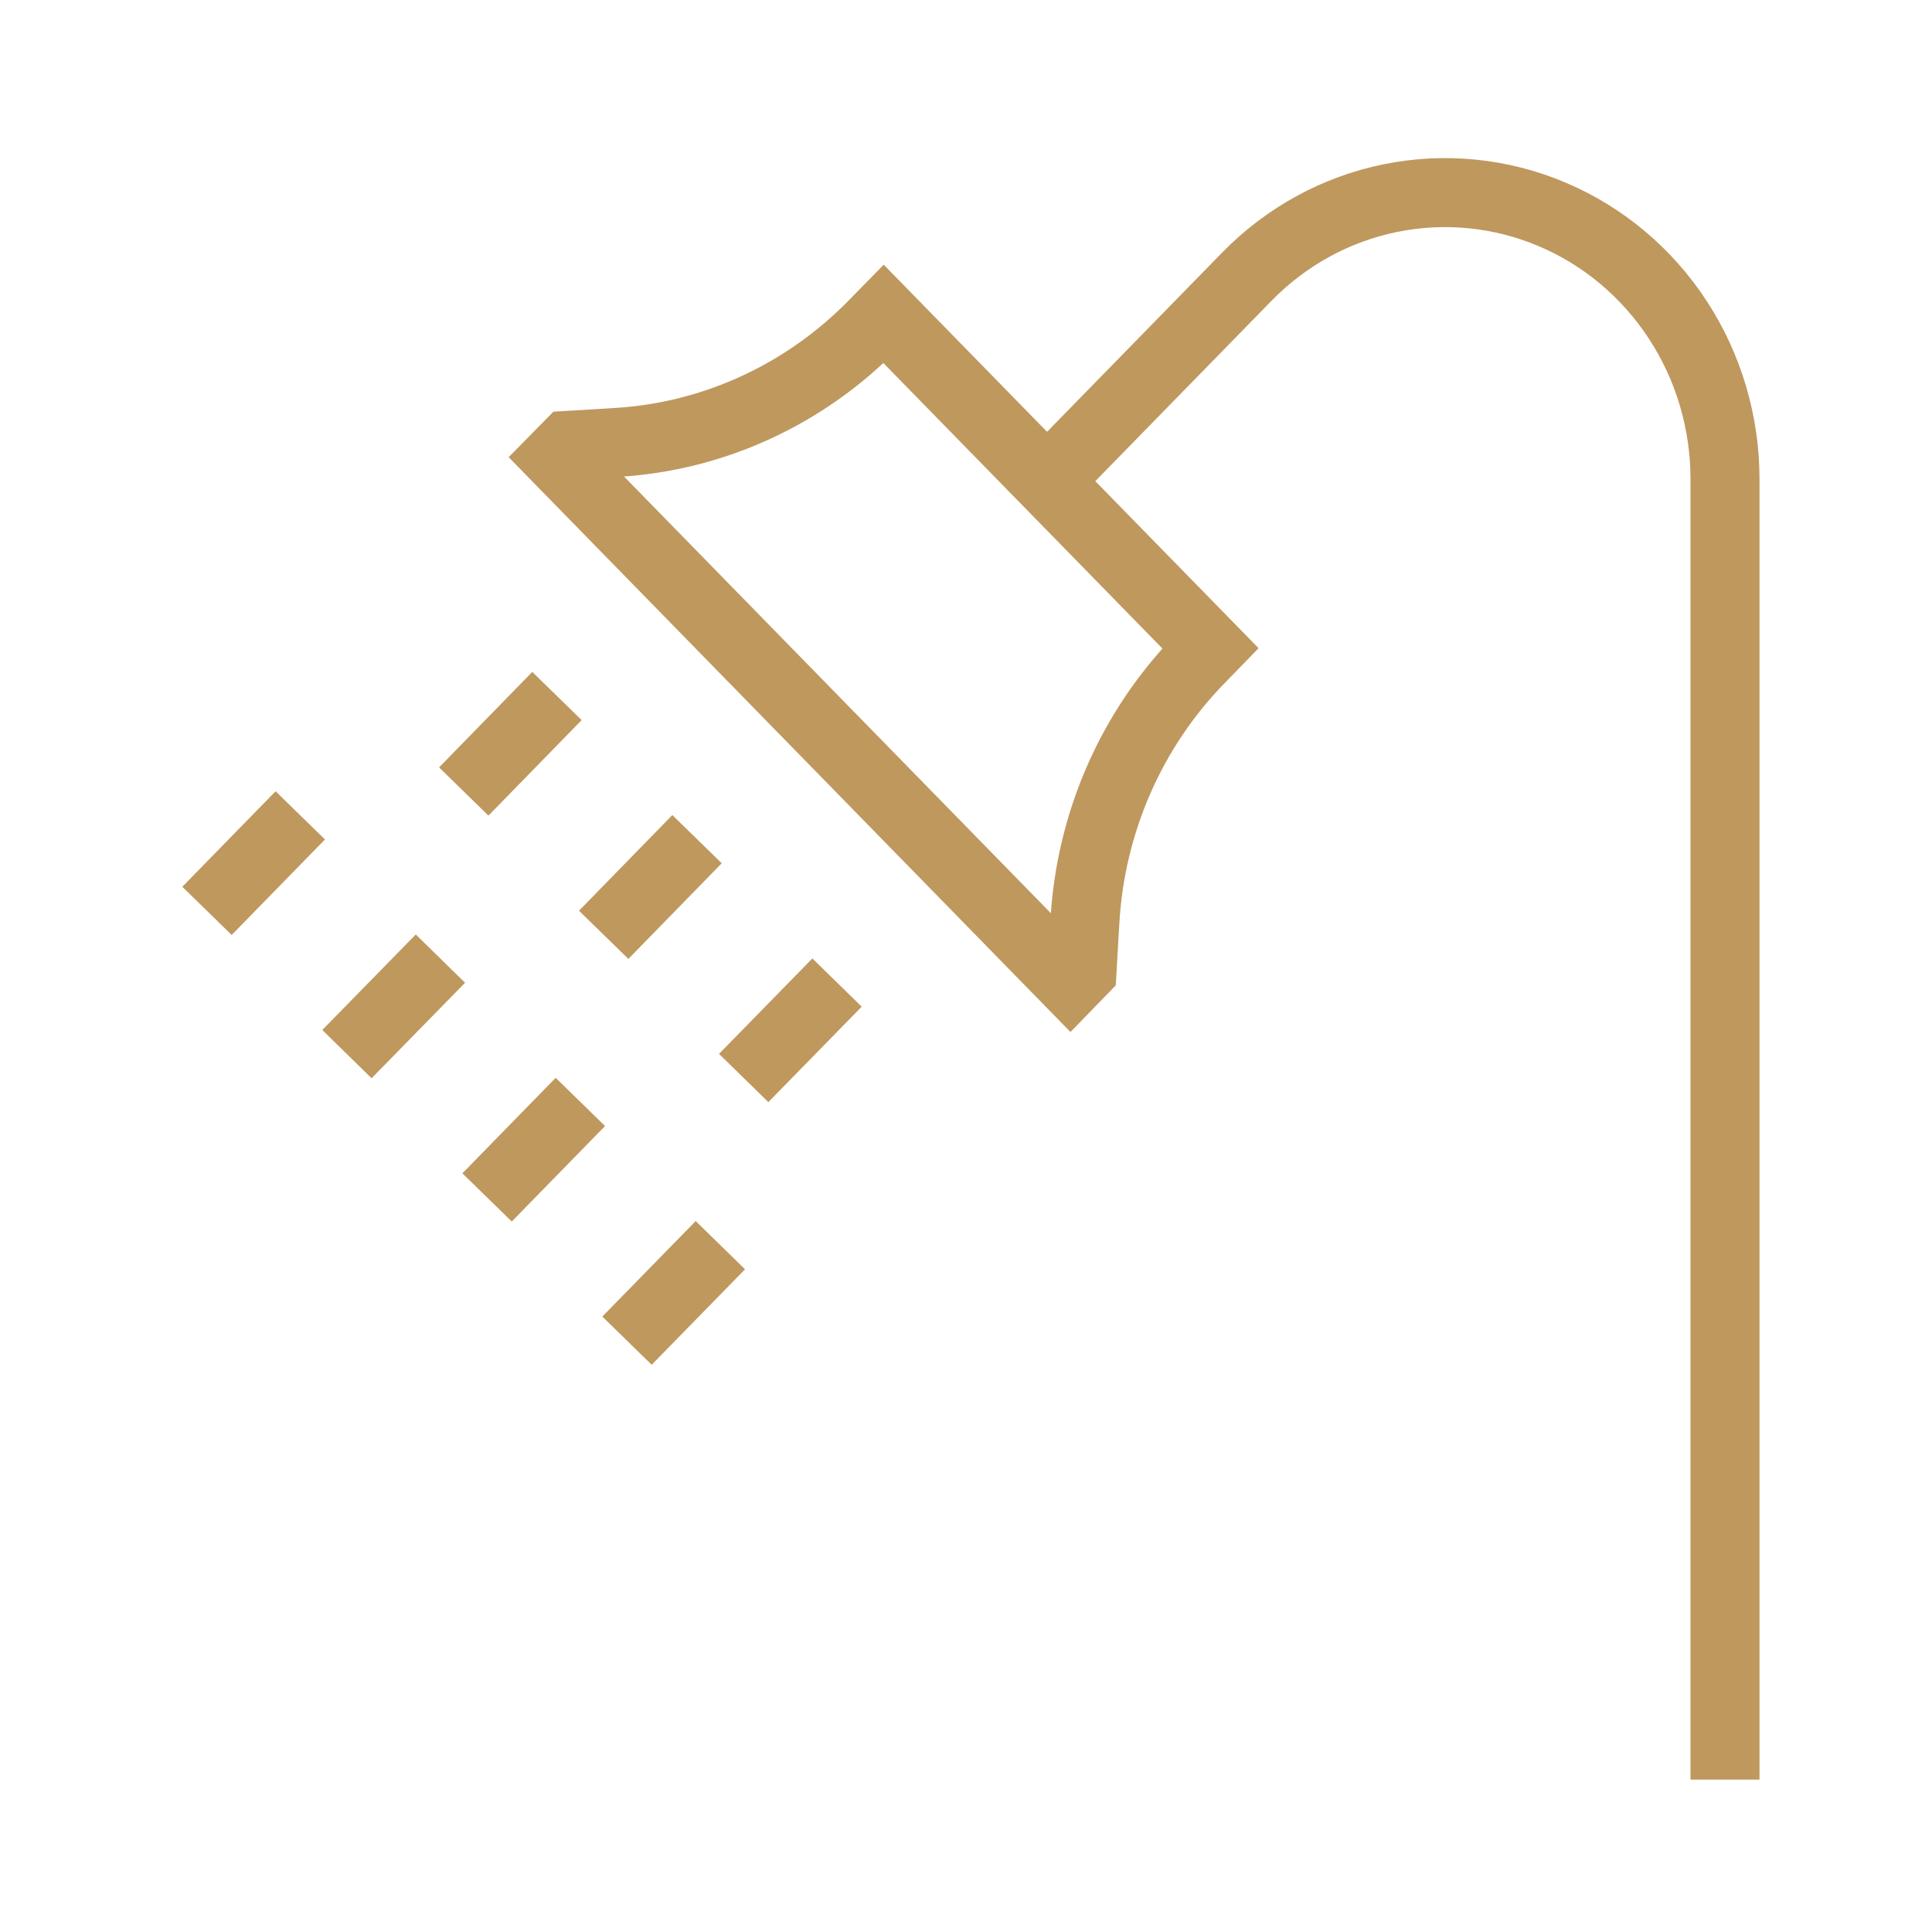 <svg width="28" height="28" viewBox="0 0 28 28" fill="none" xmlns="http://www.w3.org/2000/svg">
<path d="M15.175 6.973L18.073 4.007C18.64 3.427 19.363 3.031 20.151 2.871C20.938 2.711 21.754 2.793 22.495 3.107C23.237 3.421 23.871 3.954 24.317 4.637C24.762 5.319 25 6.122 25 6.943V25.791M8.072 10.087L6.721 11.471M6.383 13.893L5.028 15.277M4.352 11.817L3 13.201M8.411 15.97L7.059 17.354M10.44 18.046L9.087 19.43M12.131 14.24L10.778 15.623M10.102 12.162L8.749 13.548M12.807 4.551L12.659 4.702C11.665 5.719 10.341 6.328 8.938 6.412L8.242 6.454L8.072 6.627L15.513 14.24L15.682 14.066L15.723 13.354C15.805 11.918 16.4 10.564 17.394 9.547L17.542 9.395L12.807 4.551Z" stroke="#BF985E"/>
</svg>
